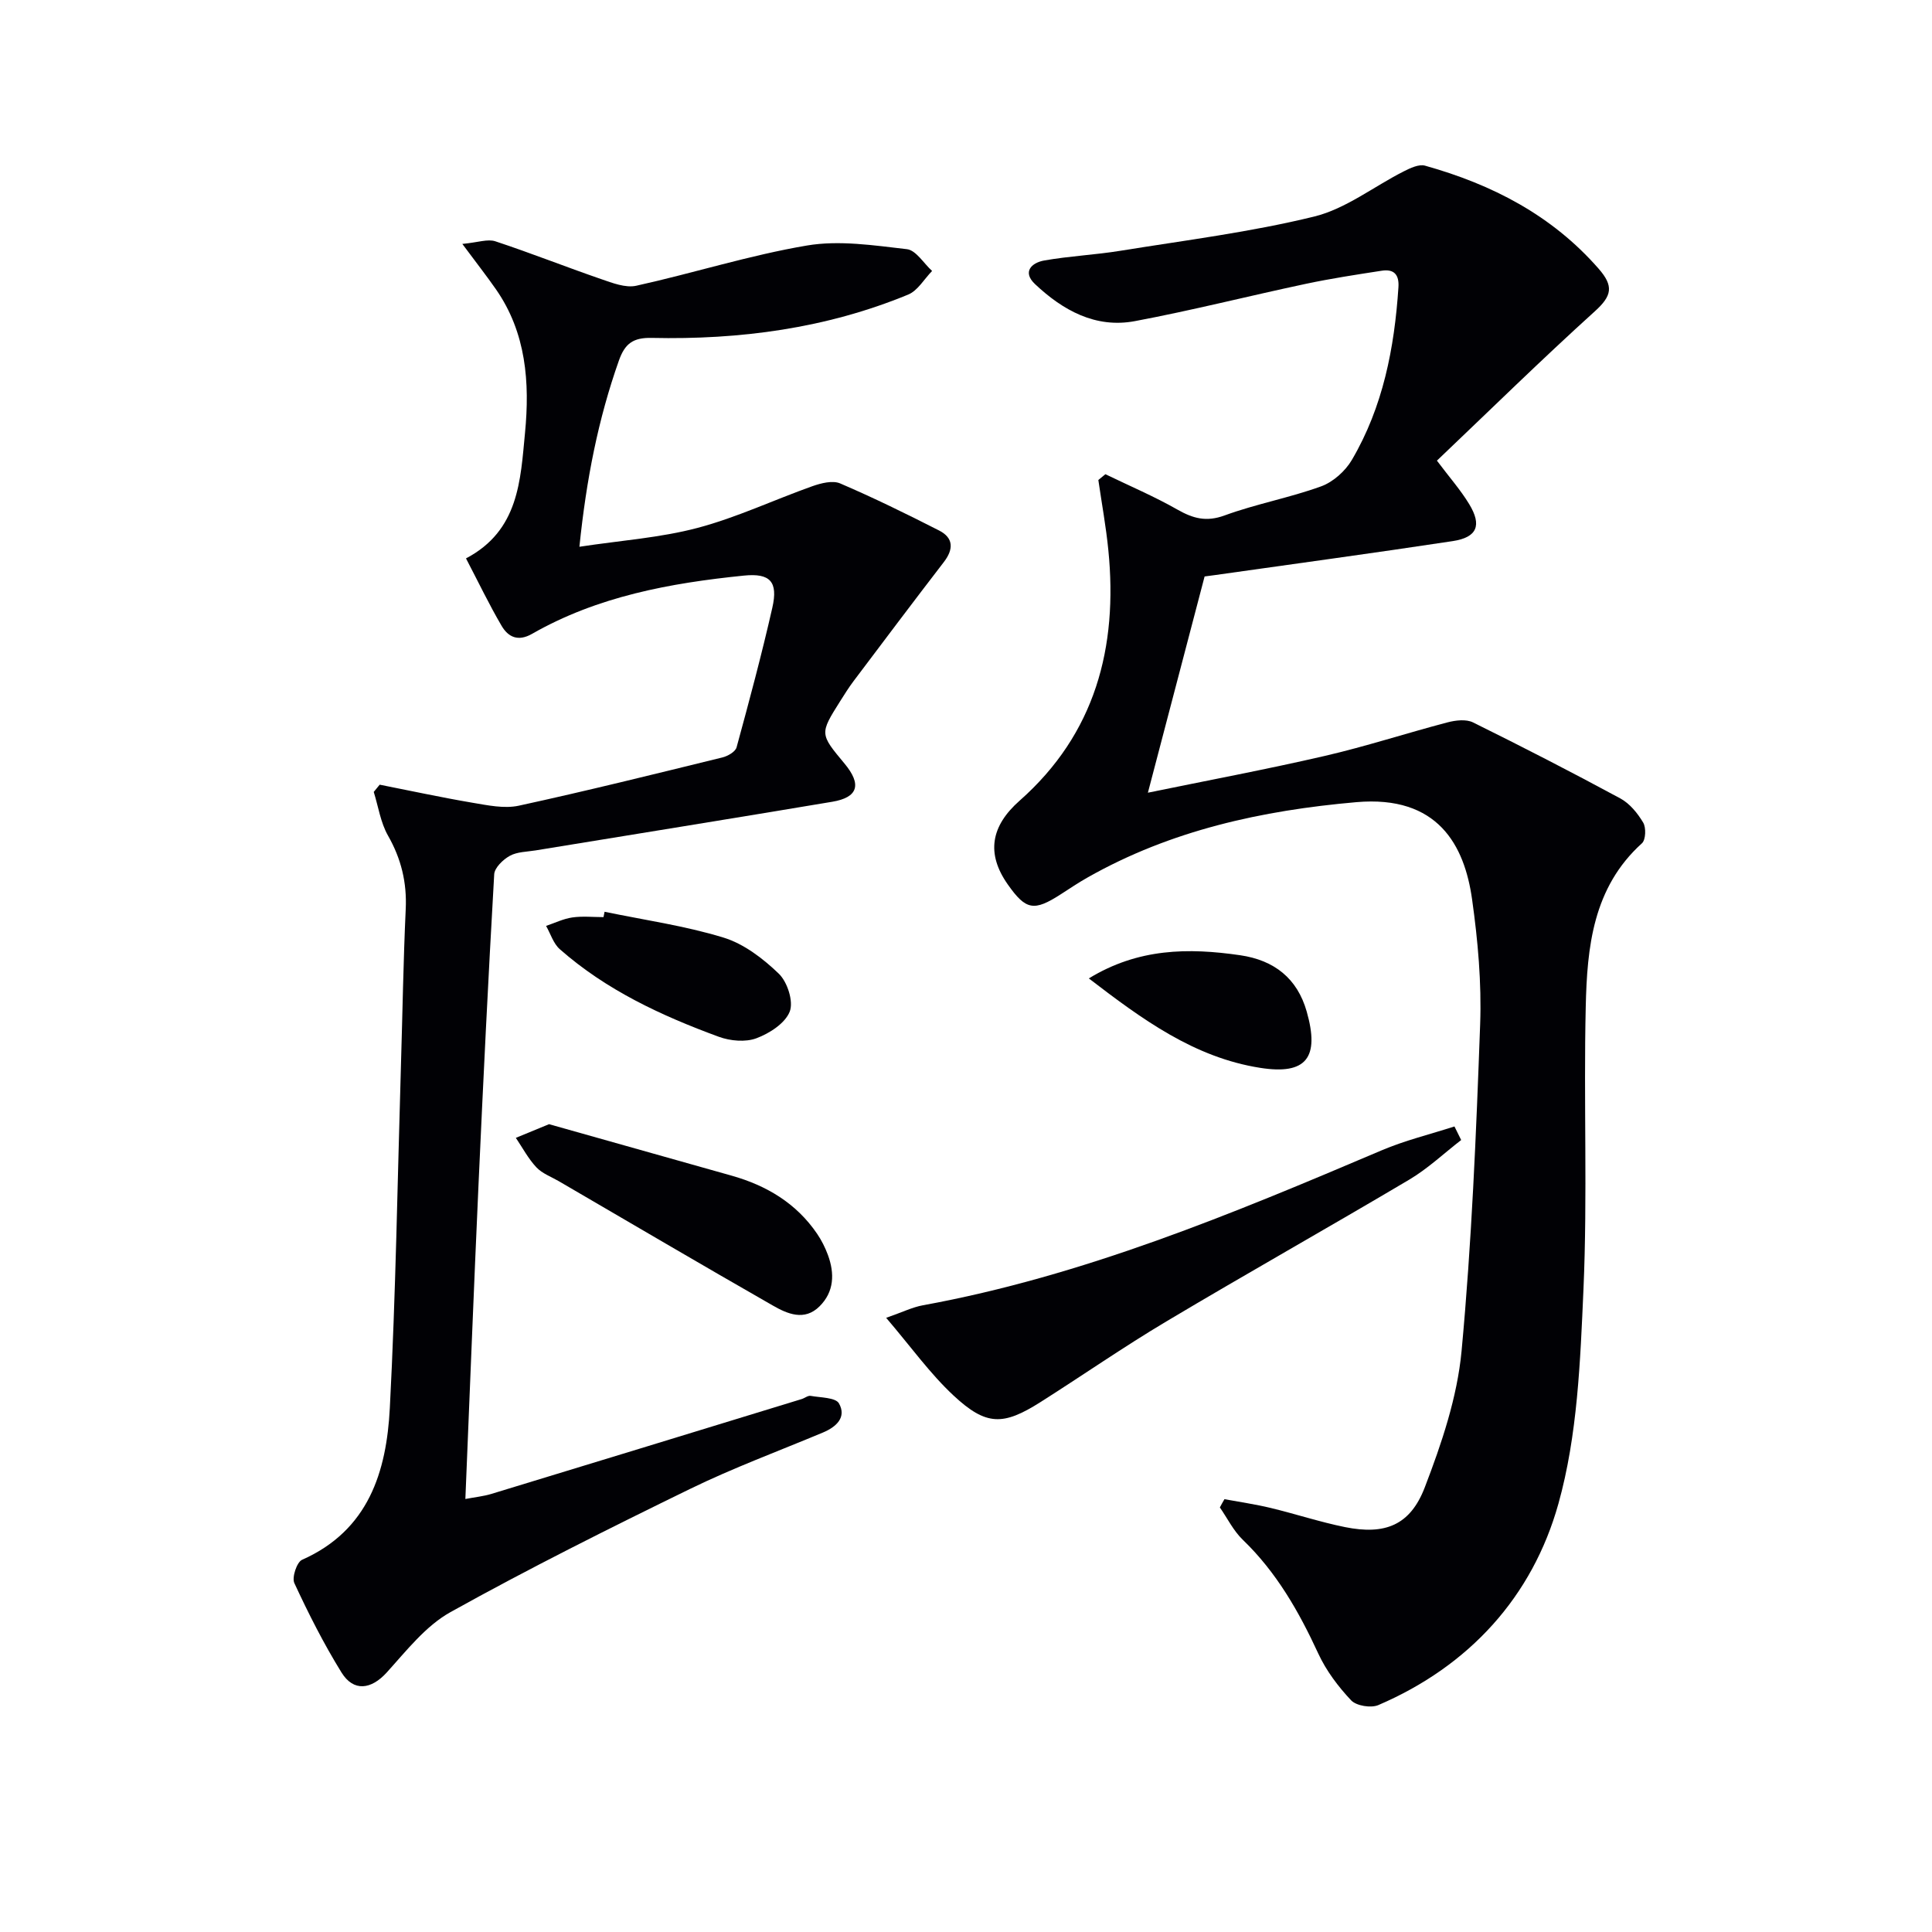 <svg enable-background="new 0 0 400 400" viewBox="0 0 400 400" xmlns="http://www.w3.org/2000/svg"><g fill="#010105"><path d="m253.51 310.39c3.18.59 6.4 1.05 9.55 1.81 5.16 1.24 10.22 2.92 15.41 3.97 8.26 1.66 13.49-.34 16.52-8.24 3.48-9.06 6.71-18.62 7.61-28.19 2.1-22.49 3.03-45.1 3.85-67.68.31-8.59-.47-17.31-1.67-25.85-1.57-11.2-7.06-21.61-23.98-20.13-19.52 1.71-38.38 5.81-55.64 15.6-1.88 1.06-3.68 2.27-5.49 3.44-5.6 3.62-7.26 3.33-11.01-1.99-4.53-6.43-3.5-12.11 2.43-17.35 15.68-13.85 20.39-31.74 18.38-51.89-.48-4.86-1.37-9.68-2.07-14.51.49-.4.97-.8 1.46-1.2 5 2.42 10.13 4.6 14.94 7.34 3.23 1.83 5.95 2.58 9.73 1.2 6.52-2.39 13.45-3.65 19.98-6.02 2.49-.9 5.02-3.16 6.38-5.48 6.45-10.98 8.81-23.17 9.64-35.73.18-2.66-.94-3.83-3.46-3.44-5.24.81-10.5 1.61-15.68 2.71-11.83 2.51-23.56 5.5-35.44 7.73-8.14 1.52-14.91-2.25-20.66-7.67-2.7-2.55-.68-4.43 1.91-4.89 5.21-.92 10.54-1.16 15.77-2.01 13.41-2.17 26.96-3.86 40.13-7.09 6.53-1.6 12.31-6.2 18.49-9.33 1.36-.69 3.17-1.56 4.45-1.2 13.86 3.88 26.24 10.24 35.93 21.32 3.17 3.62 2.77 5.62-.75 8.81-11.09 10.03-21.76 20.51-32.72 30.94 2.61 3.48 4.91 6.08 6.68 9 2.67 4.4 1.65 6.89-3.41 7.66-16.4 2.49-32.85 4.71-49.27 7.04-.96.14-1.93.26-2.1.28-3.9 14.88-7.67 29.24-11.74 44.77 12.15-2.5 24.43-4.8 36.6-7.61 8.56-1.98 16.93-4.72 25.43-6.95 1.67-.44 3.86-.7 5.29.01 10.26 5.07 20.44 10.3 30.5 15.74 1.94 1.05 3.58 3.07 4.73 5.01.62 1.05.53 3.55-.26 4.27-10.17 9.18-11.36 21.52-11.64 33.87-.45 19.49.38 39.02-.47 58.48-.66 14.88-1.22 30.21-5.19 44.4-5.38 19.23-18.43 33.59-37.28 41.68-1.52.65-4.55.16-5.63-.98-2.69-2.85-5.17-6.15-6.81-9.7-4.01-8.69-8.65-16.83-15.62-23.54-1.94-1.87-3.19-4.45-4.75-6.7.29-.57.62-1.14.95-1.71z"/><path d="m78.61 162.46c6.4 1.26 12.79 2.65 19.22 3.74 3.15.53 6.56 1.26 9.58.61 14.11-3.07 28.13-6.55 42.15-9.99 1.12-.27 2.69-1.18 2.94-2.09 2.62-9.59 5.2-19.21 7.4-28.9 1.24-5.43-.48-7.2-5.87-6.66-15.3 1.55-30.3 4.3-43.87 12.06-2.9 1.66-4.94.67-6.31-1.66-2.58-4.4-4.79-9.02-7.37-13.96 10.98-5.77 11.27-16.2 12.22-26.01 1-10.38.26-20.68-6.01-29.69-1.95-2.8-4.06-5.49-6.97-9.41 3.23-.3 5.24-1.07 6.84-.54 7.36 2.43 14.57 5.3 21.89 7.82 2.33.8 5.05 1.87 7.28 1.38 11.83-2.61 23.44-6.32 35.35-8.33 6.68-1.13 13.83-.03 20.69.76 1.88.22 3.48 2.94 5.21 4.51-1.63 1.66-2.96 4.06-4.93 4.88-16.99 7.02-34.87 9.38-53.12 8.98-3.89-.09-5.56 1.21-6.79 4.68-4.28 12.1-6.74 24.54-8.18 38.56 8.62-1.31 16.75-1.86 24.48-3.91 8.11-2.15 15.82-5.81 23.76-8.63 1.79-.63 4.17-1.24 5.73-.58 6.95 2.98 13.76 6.32 20.51 9.76 3 1.53 3.01 3.88.97 6.53-6.29 8.17-12.48 16.41-18.69 24.65-1 1.33-1.88 2.74-2.77 4.15-4.25 6.75-4.24 6.75.89 12.91 3.61 4.33 2.84 7.02-2.55 7.92-20.46 3.43-40.94 6.72-61.42 10.07-1.8.29-3.8.28-5.32 1.12-1.4.77-3.15 2.46-3.23 3.82-1.23 21.42-2.28 42.85-3.25 64.28-.97 21.41-1.8 42.84-2.72 65.06 2.05-.39 3.77-.56 5.38-1.05 21.42-6.52 42.84-13.08 64.25-19.64.63-.19 1.29-.76 1.85-.66 2.05.37 5.17.32 5.87 1.56 1.61 2.86-.53 4.86-3.32 6.03-9.2 3.85-18.58 7.32-27.52 11.68-16.71 8.15-33.36 16.47-49.59 25.5-5.14 2.86-9.13 8.01-13.21 12.51-3.18 3.5-6.84 4.07-9.37-.03-3.66-5.92-6.82-12.17-9.75-18.49-.54-1.17.51-4.34 1.6-4.82 13.78-6.11 17.49-18.25 18.17-31.45 1.23-23.59 1.59-47.22 2.3-70.84.33-10.81.49-21.62.99-32.42.26-5.51-.93-10.42-3.67-15.23-1.54-2.7-2-6-2.95-9.04.4-.51.81-1 1.23-1.5z"/><path d="m302.52 236.03c-3.56 2.75-6.89 5.91-10.73 8.19-16.71 9.91-33.64 19.43-50.33 29.38-8.84 5.27-17.31 11.15-26.01 16.67-7.75 4.92-11.25 4.97-18.04-1.35-4.89-4.56-8.85-10.13-13.94-16.08 3.42-1.19 5.44-2.2 7.58-2.59 33.23-6.06 64.13-18.96 94.97-32.07 4.86-2.07 10.06-3.33 15.11-4.96.47.93.93 1.87 1.39 2.81z"/><path d="m113.67 232.75c12.38 3.49 25.07 7.08 37.78 10.65 7.24 2.04 13.4 5.7 17.71 12.02.92 1.35 1.68 2.86 2.25 4.4 1.41 3.84 1.31 7.63-1.74 10.65-3.12 3.1-6.66 1.55-9.66-.17-14.83-8.48-29.56-17.15-44.32-25.75-1.58-.92-3.44-1.59-4.64-2.87-1.68-1.79-2.86-4.04-4.25-6.1 1.97-.82 3.95-1.64 6.87-2.83z"/><path d="m125.17 188.77c8.22 1.71 16.6 2.89 24.6 5.34 4.23 1.29 8.21 4.34 11.47 7.48 1.78 1.71 3.08 5.75 2.27 7.84-.95 2.43-4.19 4.52-6.9 5.53-2.27.85-5.43.56-7.8-.31-11.87-4.36-23.3-9.66-32.91-18.13-1.33-1.17-1.91-3.19-2.84-4.82 1.8-.61 3.57-1.48 5.42-1.75 2.12-.31 4.31-.07 6.47-.07.07-.37.15-.74.22-1.11z"/><path d="m225.43 202.57c10.23-6.26 20.61-6.36 31.33-4.8 7.07 1.03 11.83 4.8 13.78 11.66 2.71 9.53-.06 13.16-9.61 11.66-13.71-2.15-24.48-10.07-35.5-18.52z"/></g></svg>